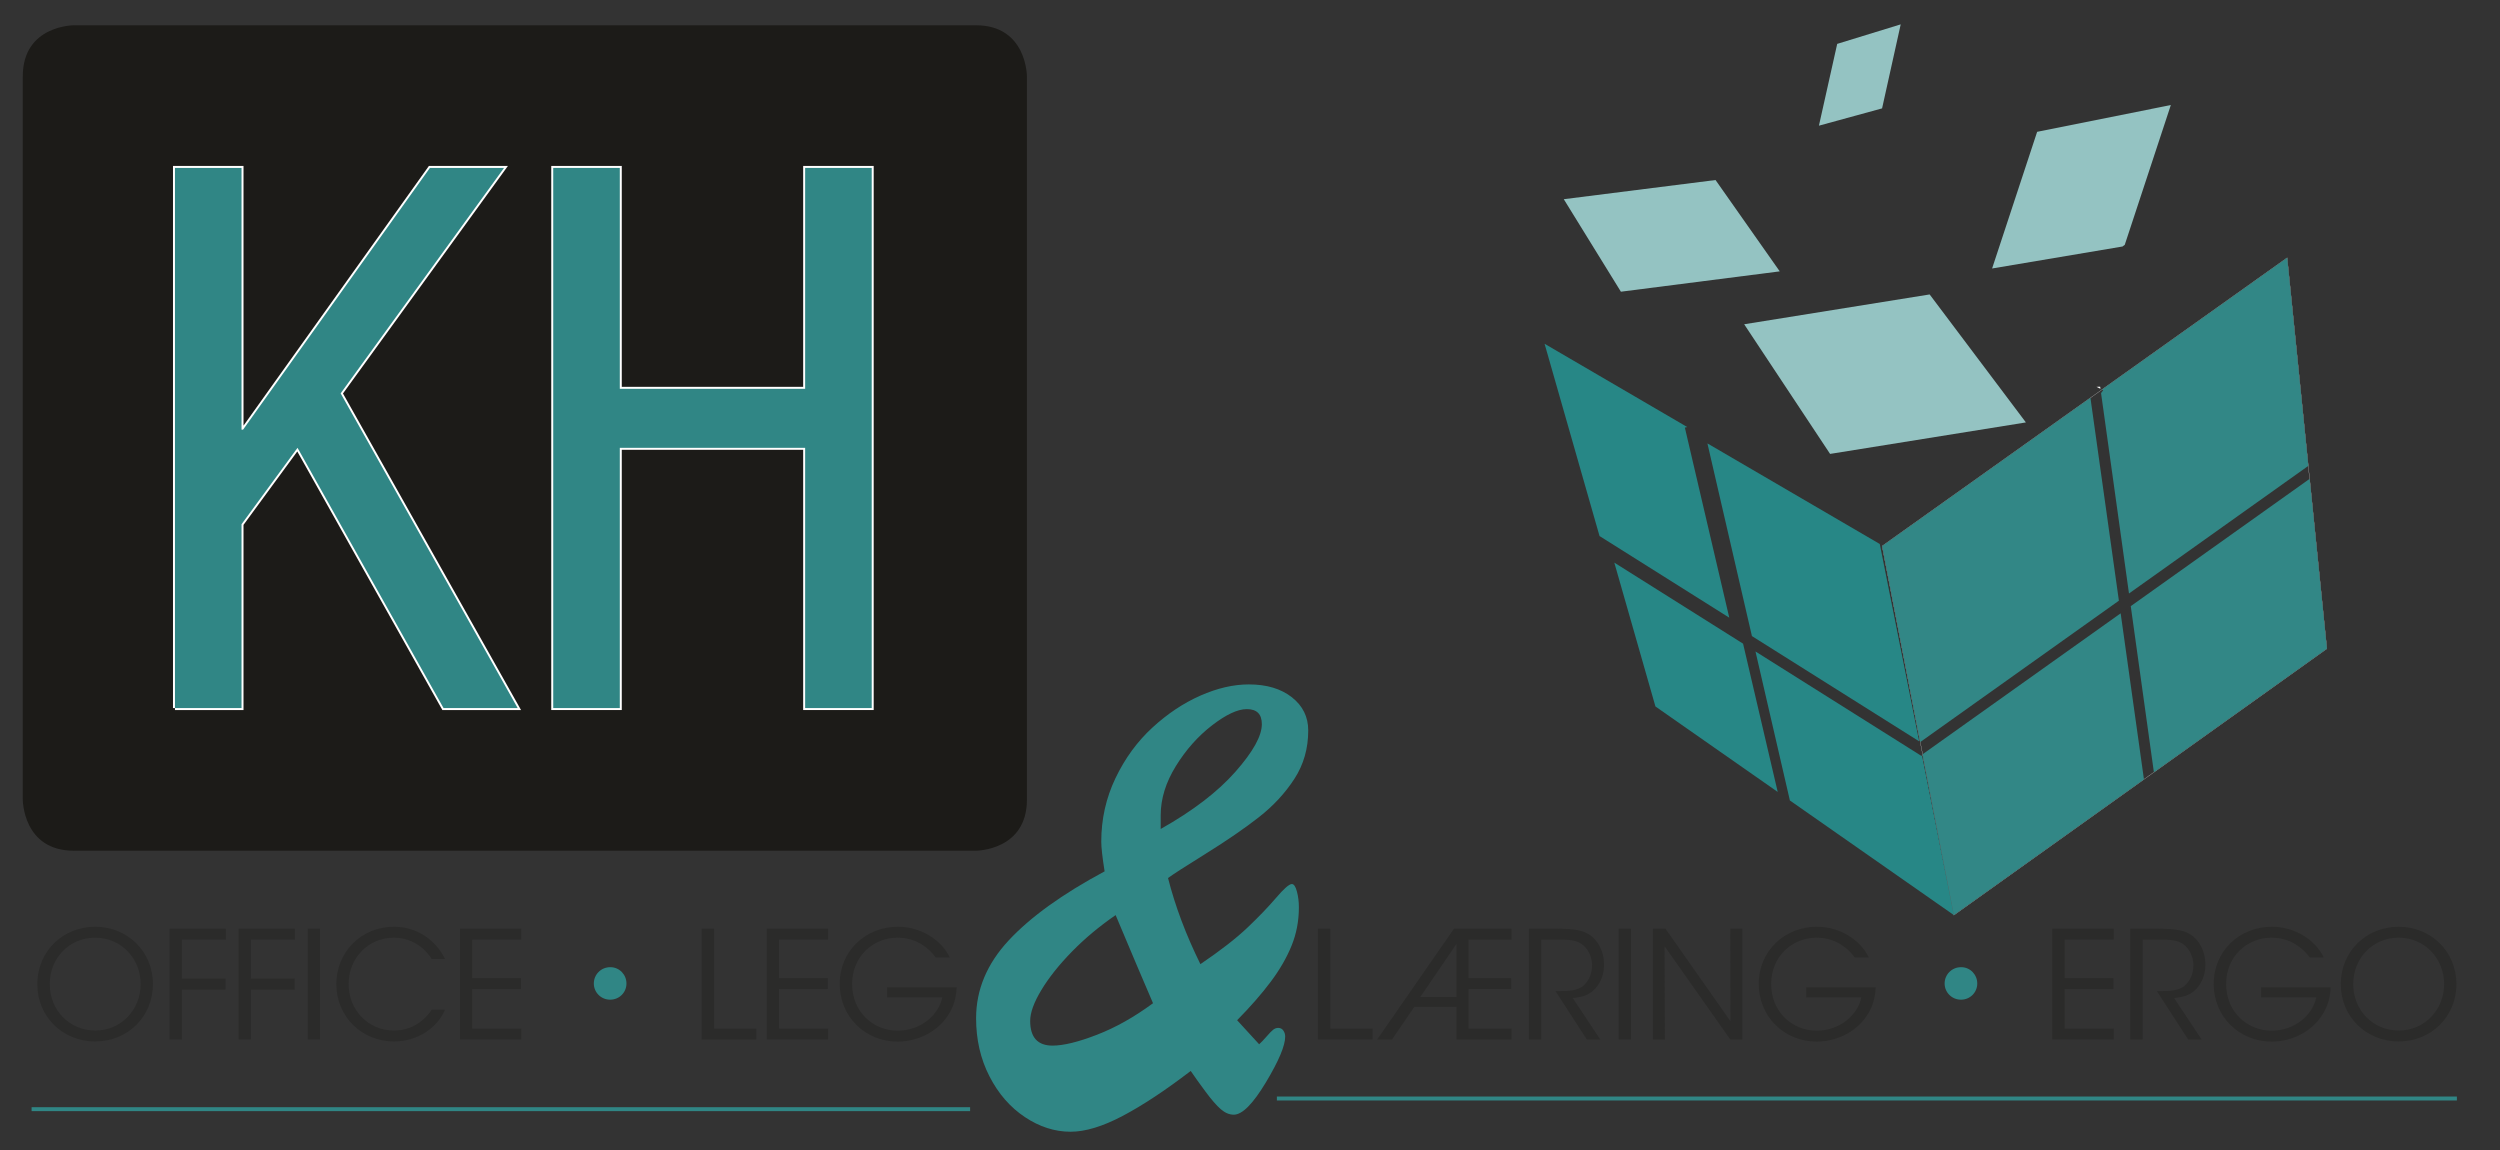 <svg xmlns:rdf="http://www.w3.org/1999/02/22-rdf-syntax-ns#" xmlns:cc="http://creativecommons.org/ns#" xmlns:svg="http://www.w3.org/2000/svg" xmlns:dc="http://purl.org/dc/elements/1.1/" xmlns="http://www.w3.org/2000/svg" xmlns:xlink="http://www.w3.org/1999/xlink" id="svg2" x="0px" y="0px" width="845.5px" height="389px" viewBox="0 0 845.5 389" xml:space="preserve"><rect x="0" y="0" width="845.5" height="389" fill="#333333" stroke="none"/><g id="g10" transform="matrix(1.333,0,0,-1.333,0,793.707)">	<g id="g12">		<g>			<g>				<defs>					<rect id="SVGID_1_" x="-201.664" y="114.954" width="907.159" height="617.879"></rect>				</defs>				<clipPath id="SVGID_2_">					<use xlink:href="#SVGID_1_"></use>				</clipPath>				<g id="g14" clip-path="url(#SVGID_2_)">					<g id="g20" transform="translate(78.589,497.519)">						<path id="path22" fill="#1C1B18" d="M-59.857,91.5c0,0-12.954,0-12.954-12.954v-183.521c0,0,0-12.953,12.954-12.953h228.86        c0,0,12.953,0,12.953,12.953V78.546c0,0,0,12.954-12.953,12.954H-59.857z"></path>					</g>					<g id="g24" transform="translate(104.248,324.282)">						<path id="path26" fill="none" stroke="#FFFFFF" stroke-miterlimit="9.14" d="M-59.858,91.5h16.891v46.642l14.203,19.384        L8.282,91.5h18.81l-44.914,79.848l41.459,57.197H4.827l-47.409-66.41h-0.385v66.41h-16.89V91.5z"></path>					</g>					<g id="g28" transform="translate(281.024,461.328)">						<path id="path30" fill="none" stroke="#FFFFFF" stroke-miterlimit="9.14" d="M-59.858,91.5h-16.89V35.455h-47.025V91.5h-16.89        V-45.544h16.89v66.026h47.025v-66.026h16.89V91.5z"></path>					</g>				</g>			</g>		</g>	</g>	<g id="g32" transform="translate(104.248,461.328)">		<path id="path34" fill="#308685" d="M-59.858,91.5h16.891V25.088h0.385L4.827,91.5h18.81l-41.459-57.199l44.914-79.846H8.282    l-37.044,66.027L-42.967,1.096v-46.641h-16.891V91.5z"></path>	</g>	<g id="g36" transform="translate(281.025,324.282)">		<path id="path38" fill="#308685" d="M-59.858,91.5h-16.891v66.026h-47.024V91.5h-16.891v137.045h16.891v-56.046h47.024v56.046    h16.891V91.5z"></path>	</g>	<g id="g40">		<g>			<g>				<g id="g42">					<g id="g48" transform="translate(354.343,297.082)">						<path id="path50" fill="#308685" d="M-59.858,91.5v-3.473c8.131,4.575,14.439,9.403,18.929,14.484        c4.489,5.082,6.732,9.118,6.732,12.111c0,2.542-1.27,3.812-3.811,3.812c-2.316,0-5.251-1.371-8.808-4.108        c-3.558-2.739-6.621-6.182-9.189-10.333C-58.575,99.842-59.858,95.678-59.858,91.5 M-71.292,66.177        c-4.179-2.88-7.89-5.986-11.136-9.317c-3.248-3.332-5.818-6.563-7.707-9.697c-1.893-3.134-2.838-5.747-2.838-7.834        c0-4.18,1.89-6.267,5.675-6.267c2.766,0,6.52,0.917,11.265,2.752c4.742,1.835,9.485,4.502,14.227,8.003        C-64.292,49.577-67.453,57.03-71.292,66.177 M-82.725,11.211c-4.01,0-7.877,1.241-11.604,3.726        c-3.726,2.484-6.719,5.929-8.977,10.333c-2.259,4.404-3.387,9.316-3.387,14.737c0,7.226,2.752,13.805,8.257,19.733        c5.506,5.929,13.622,11.774,24.349,17.531c-0.564,3.557-0.847,6.07-0.847,7.539c0,5.703,1.199,11.065,3.599,16.091        c2.401,5.024,5.52,9.301,9.36,12.831c3.839,3.529,7.904,6.239,12.195,8.13c4.291,1.893,8.385,2.839,12.281,2.839        c4.516,0,8.157-1.088,10.924-3.261c2.767-2.174,4.151-4.984,4.151-8.427c0-4.575-1.173-8.668-3.516-12.281        c-2.344-3.614-5.335-6.846-8.978-9.697c-3.64-2.851-8.117-5.929-13.423-9.231c-5.307-3.303-8.526-5.378-9.655-6.226        c1.807-7.113,4.545-14.396,8.215-21.85c5.082,3.443,9.063,6.535,11.942,9.274c2.88,2.737,5.306,5.264,7.284,7.58        c1.975,2.315,3.303,3.472,3.98,3.472c0.51,0,0.932-0.621,1.271-1.865c0.338-1.241,0.508-2.596,0.508-4.063        c0-3.445-0.623-6.691-1.865-9.74c-1.242-3.048-3.006-6.097-5.293-9.146c-2.287-3.049-5.124-6.297-8.511-9.74l5.589-6.097        c0.508,0.452,1.129,1.102,1.864,1.949c0.732,0.846,1.298,1.425,1.693,1.737c0.396,0.31,0.818,0.466,1.271,0.466        c0.563,0,1.002-0.227,1.313-0.678c0.311-0.453,0.466-0.961,0.466-1.523c0-2.317-1.638-6.198-4.912-11.646        c-3.275-5.449-5.985-8.173-8.131-8.173c-1.129,0-2.232,0.466-3.304,1.398c-1.072,0.931-2.371,2.426-3.895,4.488        c-1.525,2.06-2.767,3.798-3.726,5.209c-6.494-4.969-12.268-8.78-17.32-11.435C-74.61,12.537-78.999,11.211-82.725,11.211"></path>					</g>					<g id="g52" transform="translate(555.578,271.759)">						<path id="path54" fill="none" stroke="#FFFFFF" stroke-width="0.052" stroke-miterlimit="10" d="M-59.857,91.5l-18.192,93.631        L24.7,258.256l10.078-99.168L-59.857,91.5z"></path>					</g>					<g id="g56" transform="translate(592.925,404.19)">						<path id="path58" fill="#328786" d="M-59.858,91.5l7.085-50.84l45.488,32.374l-5.363,52.793L-59.62,92.396l0.305-0.152        L-59.858,91.5z"></path>					</g>					<g id="g60" transform="translate(547.049,315.669)">						<path id="path62" fill="#328786" d="M-59.858,91.5l0.007-0.005l50.392,35.863l-7.22,51.474l-52.841-37.611L-59.858,91.5z"></path>					</g>					<g id="g64" transform="translate(555.578,271.759)">						<path id="path66" fill="#328786" d="M-59.857,91.5l48.227,34.44l-5.909,42.124l-50.247-35.758L-59.857,91.5z"></path>					</g>					<g id="g68" transform="translate(606.33,308.003)">						<path id="path70" fill="#328786" d="M-59.858,91.5l43.885,31.343l-4.381,43.091l-45.376-32.294L-59.858,91.5z"></path>					</g>					<g id="g72" transform="translate(521.343,472.043)">						<path id="path74" fill="#94C3C2" d="M-59.858,91.5l16.024,4.386l4.726,21.318l-16.112-4.951L-59.858,91.5z"></path>					</g>					<g id="g76" transform="translate(598.381,441.391)">						<path id="path78" fill="#94C3C2" d="M-59.857,91.5l0.473,0.372l0.048-0.051l11.728,35.571l-33.921-6.799l-11.429-34.674        L-59.857,91.5z"></path>					</g>					<g id="g80" transform="translate(511.403,435.08)">						<path id="path82" fill="#94C3C2" d="M-59.858,91.5l-16.291,23.175l-38.503-4.865l14.492-23.469L-59.858,91.5z"></path>					</g>					<g id="g84" transform="translate(502.404,421.619)">						<path id="path86" fill="#94C3C2" d="M-59.857,91.5l21.771-32.853l49.679,7.989l-24.42,32.47l-47.017-7.559L-59.857,91.5z"></path>					</g>					<g id="g88" transform="translate(591.768,405.791)">						<path id="path90" fill="#FFFFFF" d="M-59.858,91.5l1.006-0.507l-0.062,0.427l-0.013,0.107L-59.858,91.5z"></path>					</g>					<g id="g92" transform="translate(536.782,365.909)">						<path id="path94" fill="#278786" d="M-59.858,91.5l-43.73,25.523l11.291-48.884l42.435-26.708L-59.858,91.5z"></path>					</g>					<g id="g96" transform="translate(469.429,361.185)">						<path id="path98" fill="#278786" d="M-59.858,91.5l10.436-36.497L-18.4,33.317l-8.789,37.62L-59.858,91.5z"></path>					</g>					<g id="g100" transform="translate(487.33,395.437)">						<path id="path102" fill="#278786" d="M-59.858,91.5l0.605,0.146l-0.341,0.198l-35.859,20.931l13.945-48.782l32.918-20.717        L-59.858,91.5z"></path>					</g>					<g id="g104" transform="translate(555.578,271.759)">						<path id="path106" fill="#278786" d="M-59.857,91.5l-8.104,40.594l-0.1-0.229l-42.13,26.518l8.73-37.803L-59.857,91.5z"></path>					</g>					<g id="g108" transform="translate(383.816,225.224)">						<path id="path110" fill="none" stroke="#308685" d="M-59.857,91.5h299.385"></path>					</g>					<g id="g112" transform="translate(67.875,222.52)">						<path id="path114" fill="none" stroke="#308685" d="M-59.857,91.5h238.11"></path>					</g>					<g id="g166" transform="translate(72.482,254.248)">						<path id="path168" fill="#2B2B2A" d="M-59.858,91.5c0-6.61,4.978-11.778,11.55-11.778c6.649,0,11.512,5.357,11.512,11.778        c0,6.421-4.863,11.778-11.55,11.778c-6.611,0-11.512-5.243-11.512-11.74V91.5z M-63.011,91.424        c0,8.663,6.725,14.628,14.665,14.628c8.245,0,14.666-6.307,14.666-14.552c0-8.244-6.383-14.552-14.666-14.552        c-8.321,0-14.665,6.421-14.665,14.439V91.424z"></path>					</g>					<g id="g170" transform="translate(102.875,268.307)">						<path id="path172" fill="#2B2B2A" d="M-59.858,91.5h14.287v-2.774h-11.171v-9.878h11.094v-2.812h-11.094V63.384h-3.116V91.5z"></path>					</g>					<g id="g174" transform="translate(120.408,268.307)">						<path id="path176" fill="#2B2B2A" d="M-59.858,91.5h14.286v-2.774h-11.17v-9.878h11.094v-2.812h-11.094V63.384h-3.116V91.5z"></path>					</g>					<path id="path178" fill="#2B2B2A" d="M78.083,359.807H81.2v-28.116h-3.116V359.807z"></path>					<g id="g180" transform="translate(172.772,247.751)">						<path id="path182" fill="#2B2B2A" d="M-59.858,91.5c-1.824-4.331-6.724-8.055-12.918-8.055        c-8.321,0-14.665,6.421-14.665,14.552c0,8.018,6.193,14.552,14.627,14.552c6.953,0,11.322-4.635,12.956-8.206h-3.381        c-0.95,1.672-4.142,5.432-9.575,5.432c-6.573,0-11.512-5.205-11.512-11.74c0-6.648,4.978-11.816,11.512-11.816        c5.889,0,8.891,4.218,9.575,5.281H-59.858z"></path>					</g>					<g id="g184" transform="translate(176.545,268.307)">						<path id="path186" fill="#2B2B2A" d="M-59.858,91.5h15.579v-2.774h-12.463v-9.764h12.386v-2.775h-12.386v-10.03h12.462v-2.773        h-15.579V91.5z"></path>					</g>					<g id="g188" transform="translate(214.733,258.542)">						<path id="path190" fill="#308685" d="M-59.857,91.5c2.242,0,4.065-1.862,4.065-4.142c0-2.279-1.823-4.103-4.141-4.103        c-2.318,0-4.141,1.861-4.141,4.103c0,2.242,1.785,4.142,4.179,4.142H-59.857z"></path>					</g>					<g id="g192" transform="translate(237.875,268.307)">						<path id="path194" fill="#2B2B2A" d="M-59.858,91.5h3.153V66.157h10.715v-2.773h-13.868V91.5z"></path>					</g>					<g id="g196" transform="translate(254.39,268.307)">						<path id="path198" fill="#2B2B2A" d="M-59.858,91.5h15.578v-2.774h-12.462v-9.764h12.387v-2.775h-12.387v-10.03h12.462v-2.773        h-15.578V91.5z"></path>					</g>					<g id="g200" transform="translate(297.257,261.012)">						<path id="path202" fill="#2B2B2A" d="M-59.858,91.5c-0.875,1.217-1.937,2.241-3.153,3.04        c-1.824,1.254-4.028,1.975-6.535,1.975c-6.155,0-11.513-4.711-11.513-11.741c0-7.142,5.395-11.854,11.551-11.854        c2.963,0,5.585,1.026,7.523,2.547c1.975,1.556,3.343,3.685,3.799,5.889h-13.982v2.583h17.629        c-0.038-1.633-0.418-3.686-1.254-5.432c-2.431-5.281-8.054-8.361-13.715-8.361c-8.207,0-14.704,6.308-14.704,14.628        c0,8.435,6.612,14.514,14.742,14.514c5.699,0,10.98-3.191,13.184-7.789H-59.858z"></path>					</g>					<g id="g204" transform="translate(394.235,268.307)">						<path id="path206" fill="#2B2B2A" d="M-59.858,91.5h3.152V66.157h10.715v-2.773h-13.868V91.5z"></path>					</g>					<g id="g208" transform="translate(429.397,250.981)">						<path id="path210" fill="#2B2B2A" d="M-59.858,91.5v13.488L-69.053,91.5H-59.858z M-60.504,108.826h14.59v-2.774h-10.903        v-9.764h10.828v-2.774h-10.828V83.483h10.903v-2.774h-13.944v8.284h-10.714l-5.662-8.284h-3.762L-60.504,108.826z"></path>					</g>					<g id="g212" transform="translate(447.754,268.307)">						<path id="path214" fill="#2B2B2A" d="M-59.857,91.5h7.333c4.406,0,6.458-0.532,7.901-1.444        c2.281-1.368,3.838-4.369,3.838-7.561c0.038-1.899-0.494-3.913-1.671-5.51c-1.673-2.279-3.686-2.811-6.27-3.077l6.992-10.524        h-3.42l-7.939,12.272h0.911c1.975,0,4.711,0.038,6.23,1.444c1.484,1.444,2.128,3.153,2.128,5.167        c0,2.089-1.025,4.294-2.773,5.433c-1.406,0.912-3.154,1.026-5.7,1.026h-4.408V63.384h-3.152V91.5z"></path>					</g>					<path id="path216" fill="#2B2B2A" d="M410.684,359.807h3.116v-28.116h-3.116V359.807z"></path>					<g id="g218" transform="translate(498.898,244.826)">						<path id="path220" fill="#2B2B2A" d="M-59.858,91.5l-0.038,23.48h3.04V86.864h-3.04l-16.68,23.671l0.076-23.671h-3.04v28.116        h3.192L-59.858,91.5z"></path>					</g>					<g id="g222" transform="translate(530.43,261.012)">						<path id="path224" fill="#2B2B2A" d="M-59.857,91.5c-0.875,1.217-1.938,2.241-3.154,3.04        c-1.824,1.254-4.028,1.975-6.535,1.975c-6.157,0-11.511-4.711-11.511-11.741c0-7.142,5.394-11.854,11.55-11.854        c2.962,0,5.584,1.026,7.522,2.547c1.976,1.556,3.343,3.685,3.8,5.889h-13.983v2.583h17.629        c-0.038-1.633-0.419-3.686-1.254-5.432c-2.432-5.281-8.055-8.361-13.715-8.361c-8.208,0-14.703,6.308-14.703,14.628        c0,8.435,6.611,14.514,14.741,14.514c5.698,0,10.98-3.191,13.182-7.789H-59.857z"></path>					</g>					<g id="g226" transform="translate(557.45,258.542)">						<path id="path228" fill="#308685" d="M-59.857,91.5c2.24,0,4.065-1.862,4.065-4.142c0-2.279-1.825-4.103-4.141-4.103        c-2.319,0-4.143,1.861-4.143,4.103c0,2.242,1.786,4.142,4.181,4.142H-59.857z"></path>					</g>					<g id="g230" transform="translate(580.554,268.307)">						<path id="path232" fill="#2B2B2A" d="M-59.857,91.5h15.577v-2.774h-12.463v-9.764h12.387v-2.775h-12.387v-10.03h12.463v-2.773        h-15.577V91.5z"></path>					</g>					<g id="g234" transform="translate(600.321,268.307)">						<path id="path236" fill="#2B2B2A" d="M-59.858,91.5h7.333c4.408,0,6.46-0.532,7.903-1.444        c2.279-1.368,3.838-4.369,3.838-7.561c0.038-1.899-0.494-3.913-1.673-5.51c-1.671-2.279-3.684-2.811-6.268-3.077l6.99-10.524        h-3.419l-7.941,12.272h0.913c1.975,0,4.711,0.038,6.23,1.444c1.482,1.444,2.127,3.153,2.127,5.167        c0,2.089-1.024,4.294-2.773,5.433c-1.405,0.912-3.154,1.026-5.698,1.026h-4.408V63.384h-3.154V91.5z"></path>					</g>					<g id="g238" transform="translate(645.856,261.012)">						<path id="path240" fill="#2B2B2A" d="M-59.857,91.5c-0.876,1.217-1.938,2.241-3.154,3.04        c-1.824,1.254-4.028,1.975-6.535,1.975c-6.157,0-11.511-4.711-11.511-11.741c0-7.142,5.394-11.854,11.55-11.854        c2.962,0,5.584,1.026,7.522,2.547c1.976,1.556,3.343,3.685,3.8,5.889h-13.983v2.583h17.629        c-0.038-1.633-0.419-3.686-1.254-5.432c-2.432-5.281-8.055-8.361-13.715-8.361c-8.208,0-14.704,6.308-14.704,14.628        c0,8.435,6.612,14.514,14.742,14.514c5.698,0,10.979-3.191,13.182-7.789H-59.857z"></path>					</g>					<g id="g242" transform="translate(656.906,254.248)">						<path id="path244" fill="#2B2B2A" d="M-59.858,91.5c0-6.61,4.978-11.778,11.55-11.778c6.649,0,11.512,5.357,11.512,11.778        c0,6.421-4.863,11.778-11.55,11.778c-6.612,0-11.512-5.243-11.512-11.74V91.5z M-63.011,91.424        c0,8.663,6.725,14.628,14.666,14.628c8.244,0,14.666-6.307,14.666-14.552c0-8.244-6.384-14.552-14.666-14.552        c-8.322,0-14.666,6.421-14.666,14.439V91.424z"></path>					</g>				</g>			</g>		</g>	</g></g></svg>